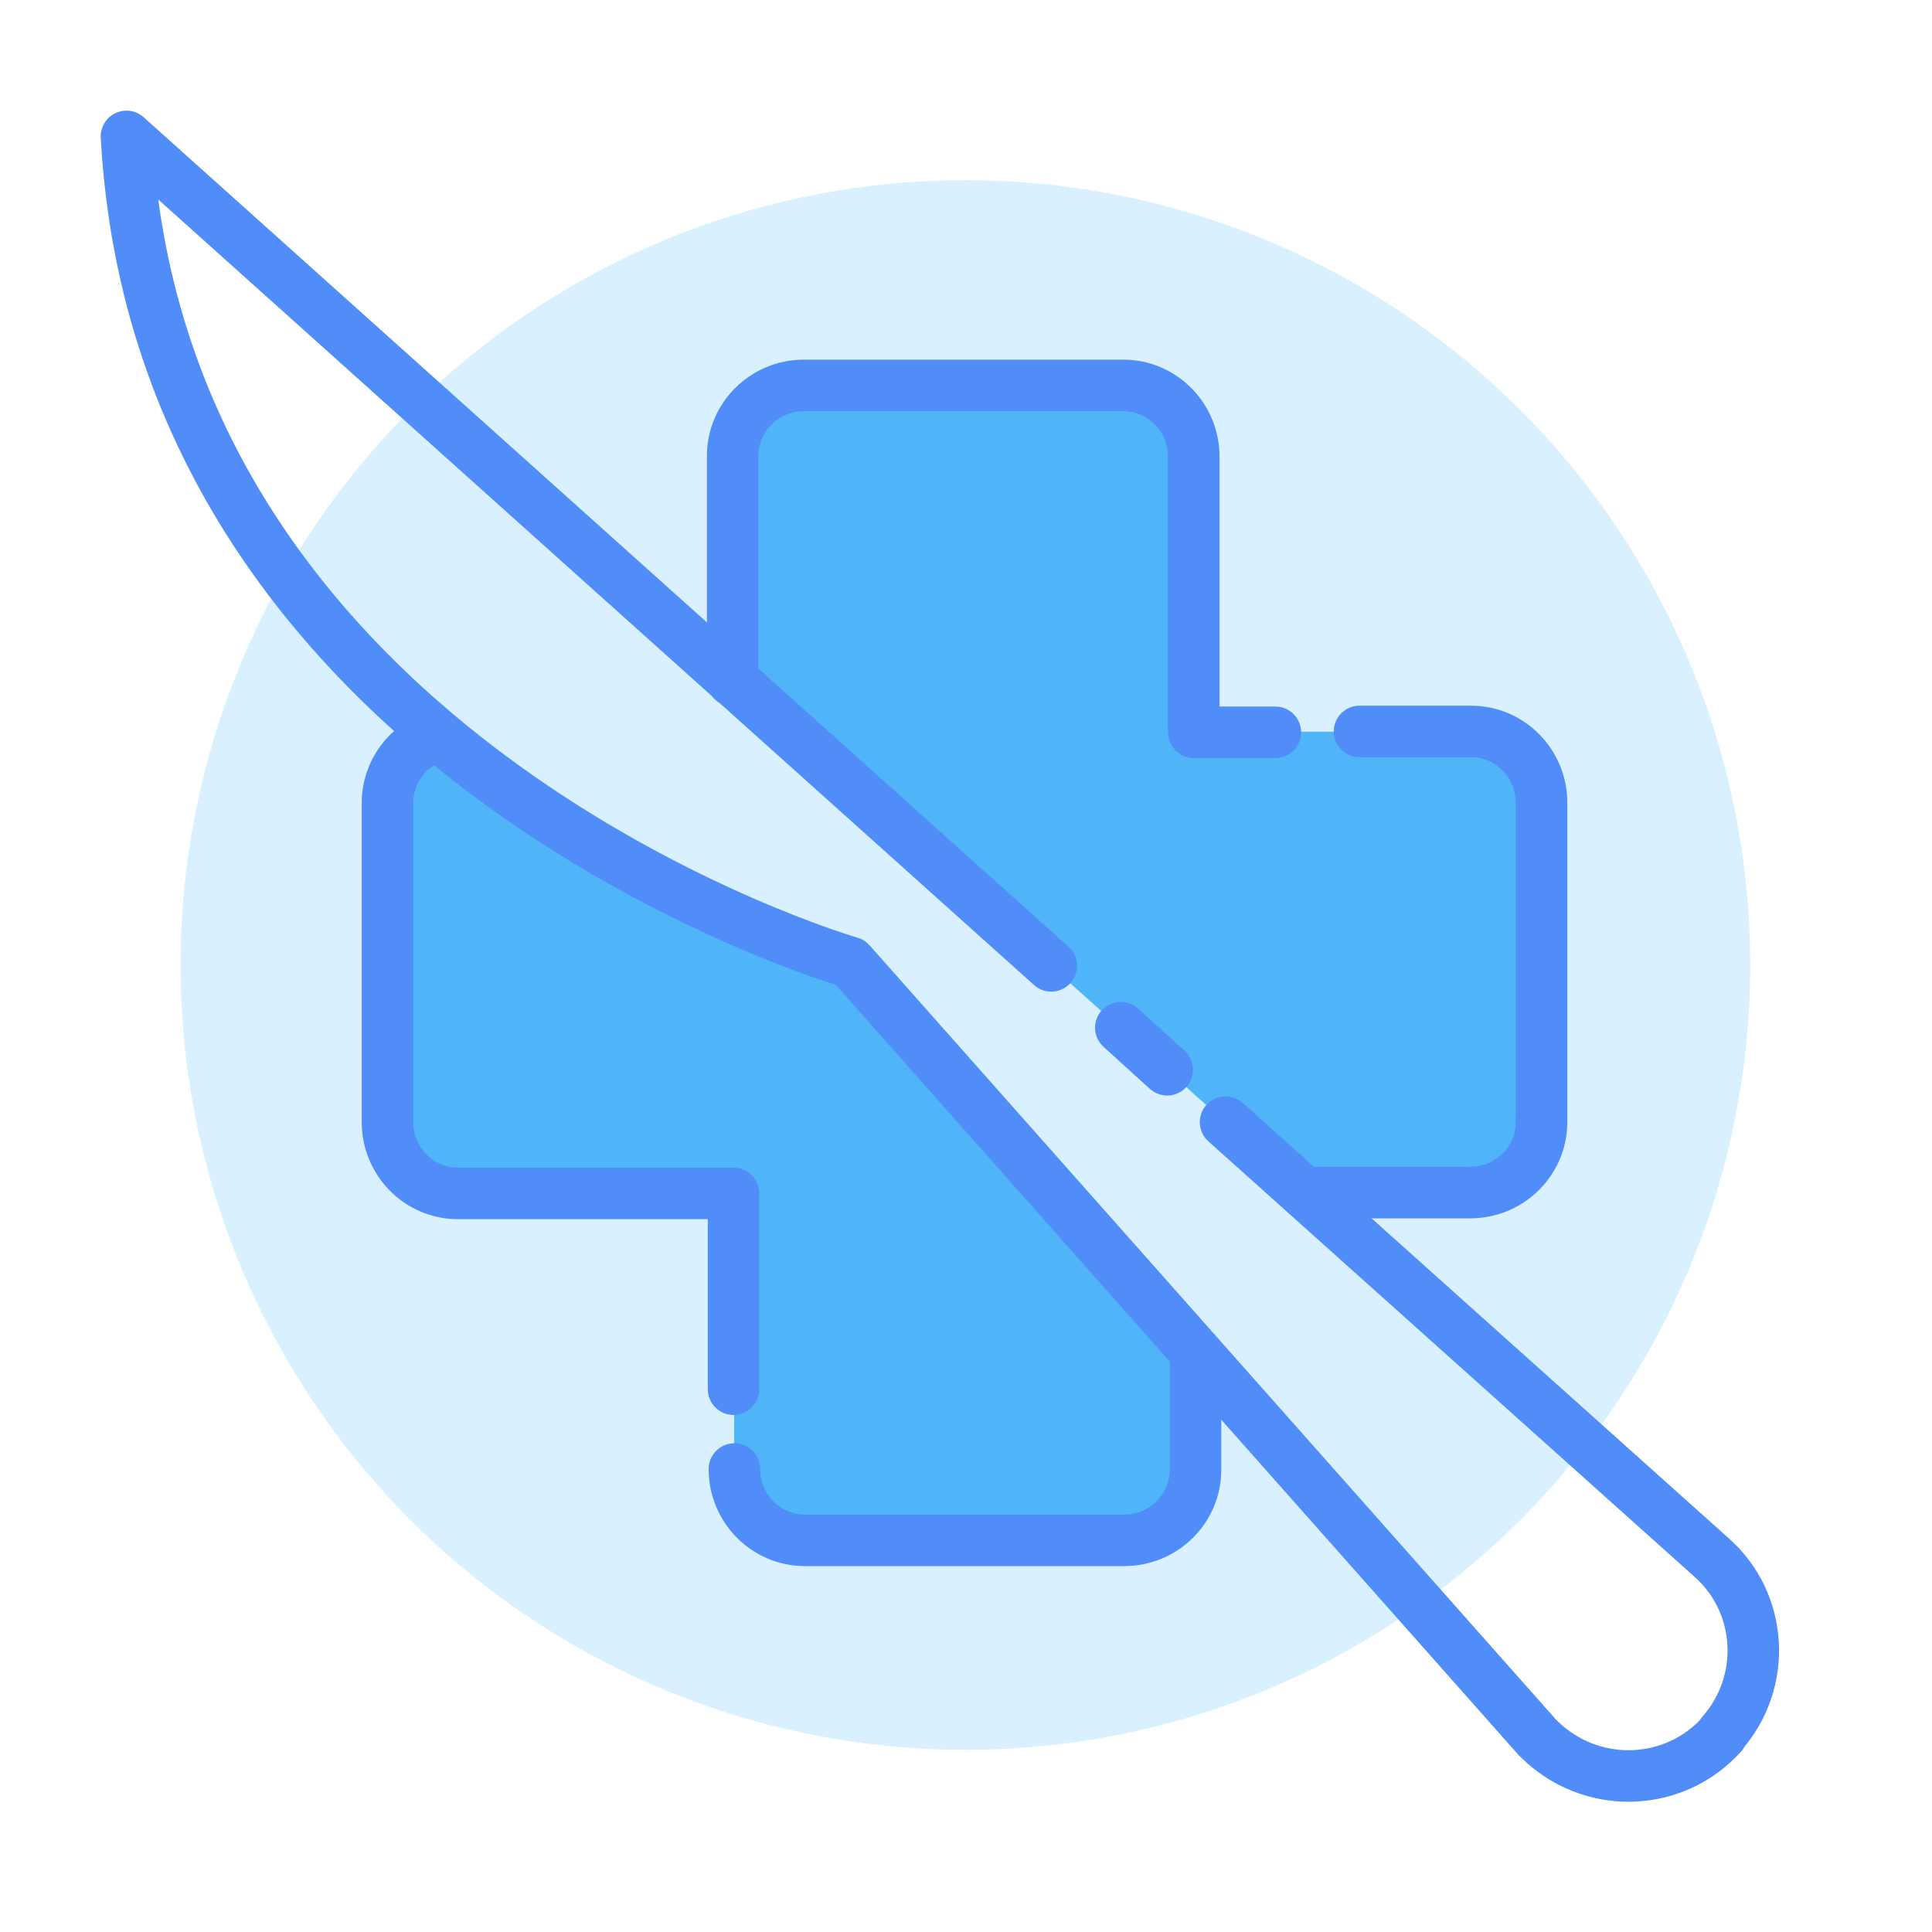 <?xml version="1.0" encoding="utf-8"?>
<!-- Generator: Adobe Illustrator 23.0.3, SVG Export Plug-In . SVG Version: 6.00 Build 0)  -->
<svg version="1.1" id="Layer_1" xmlns="http://www.w3.org/2000/svg" xmlns:xlink="http://www.w3.org/1999/xlink" x="0px" y="0px"
	 width="225px" height="225px" viewBox="0 0 225 225" style="enable-background:new 0 0 225 225;" xml:space="preserve">
<style type="text/css">
	.st0{opacity:0.15;fill:#0099F8;}
	.st1{fill:#50B4F8;}
	.st2{fill:none;stroke:#508DF8;stroke-width:6;stroke-linecap:round;stroke-linejoin:round;stroke-miterlimit:10;}
	.st3{fill:none;}
</style>
<g id="icon_surgery-medical-services" transform="translate(14.728 15.885)">
	<circle id="Ellipse_23" class="st0" cx="97.7" cy="96.5" r="91.4"/>
	<g id="Group_29" transform="translate(30.476 29.025)">
		<path id="Path_164" class="st1" d="M53.8,67.3C36.3,61.6,20,52.6,5.8,40.7C2.4,41.8,0,45,0,48.6v37.2C0,90.3,3.7,94,8.2,94
			c0,0,0,0,0,0h32.1v32.2c0,4.6,3.7,8.3,8.2,8.3c0,0,0,0,0,0h37.2c4.6,0,8.3-3.7,8.3-8.2c0,0,0,0,0,0v-13.6L53.8,67.3z"/>
		<path id="Path_165" class="st1" d="M106.7,94H126c4.6,0,8.3-3.7,8.3-8.2c0,0,0,0,0,0V48.6c0-4.6-3.7-8.3-8.2-8.3c0,0,0,0,0,0H93.9
			v-32c0-4.6-3.7-8.3-8.2-8.3c0,0,0,0,0,0H48.4c-4.6,0-8.3,3.7-8.3,8.2c0,0,0,0,0,0v26.2L106.7,94z"/>
	</g>
	<path id="Path_166" class="st2" d="M133.8,69.4h-9.5V37.3c0-4.6-3.7-8.3-8.2-8.3c0,0,0,0,0,0H78.9c-4.6,0-8.3,3.7-8.3,8.2
		c0,0,0,0,0,0v26.2"/>
	<path id="Path_167" class="st2" d="M137.2,123h19.3c4.6,0,8.3-3.7,8.3-8.2c0,0,0,0,0,0V77.6c0-4.6-3.7-8.3-8.2-8.3c0,0,0,0,0,0h-13
		"/>
	<path id="Path_168" class="st2" d="M70.8,155.2c0,4.6,3.7,8.3,8.2,8.3c0,0,0,0,0,0h37.2c4.6,0,8.3-3.7,8.3-8.2c0,0,0,0,0,0v-13.6"
		/>
	<path id="Path_169" class="st2" d="M36.2,69.8c-3.4,1-5.8,4.2-5.8,7.8v37.2c0,4.6,3.7,8.3,8.2,8.3c0,0,0,0,0,0h32.1v22.8"/>
	<line id="Line_19" class="st2" x1="115.8" y1="103.8" x2="121.2" y2="108.7"/>
	<path id="Path_170" class="st2" d="M128,114.8l56.6,50.7c6,5.3,6.5,14.5,1.2,20.5c0,0,0,0,0,0.1l0,0c-5.4,6-14.6,6.5-20.7,1.1
		c-0.4-0.4-0.8-0.7-1.1-1.1L84.3,96.2C84.3,96.2,4,73,0,0l107.7,96.6"/>
	<rect id="Rectangle_56" x="-14.7" y="-15.9" class="st3" width="225" height="225"/>
</g>
</svg>

